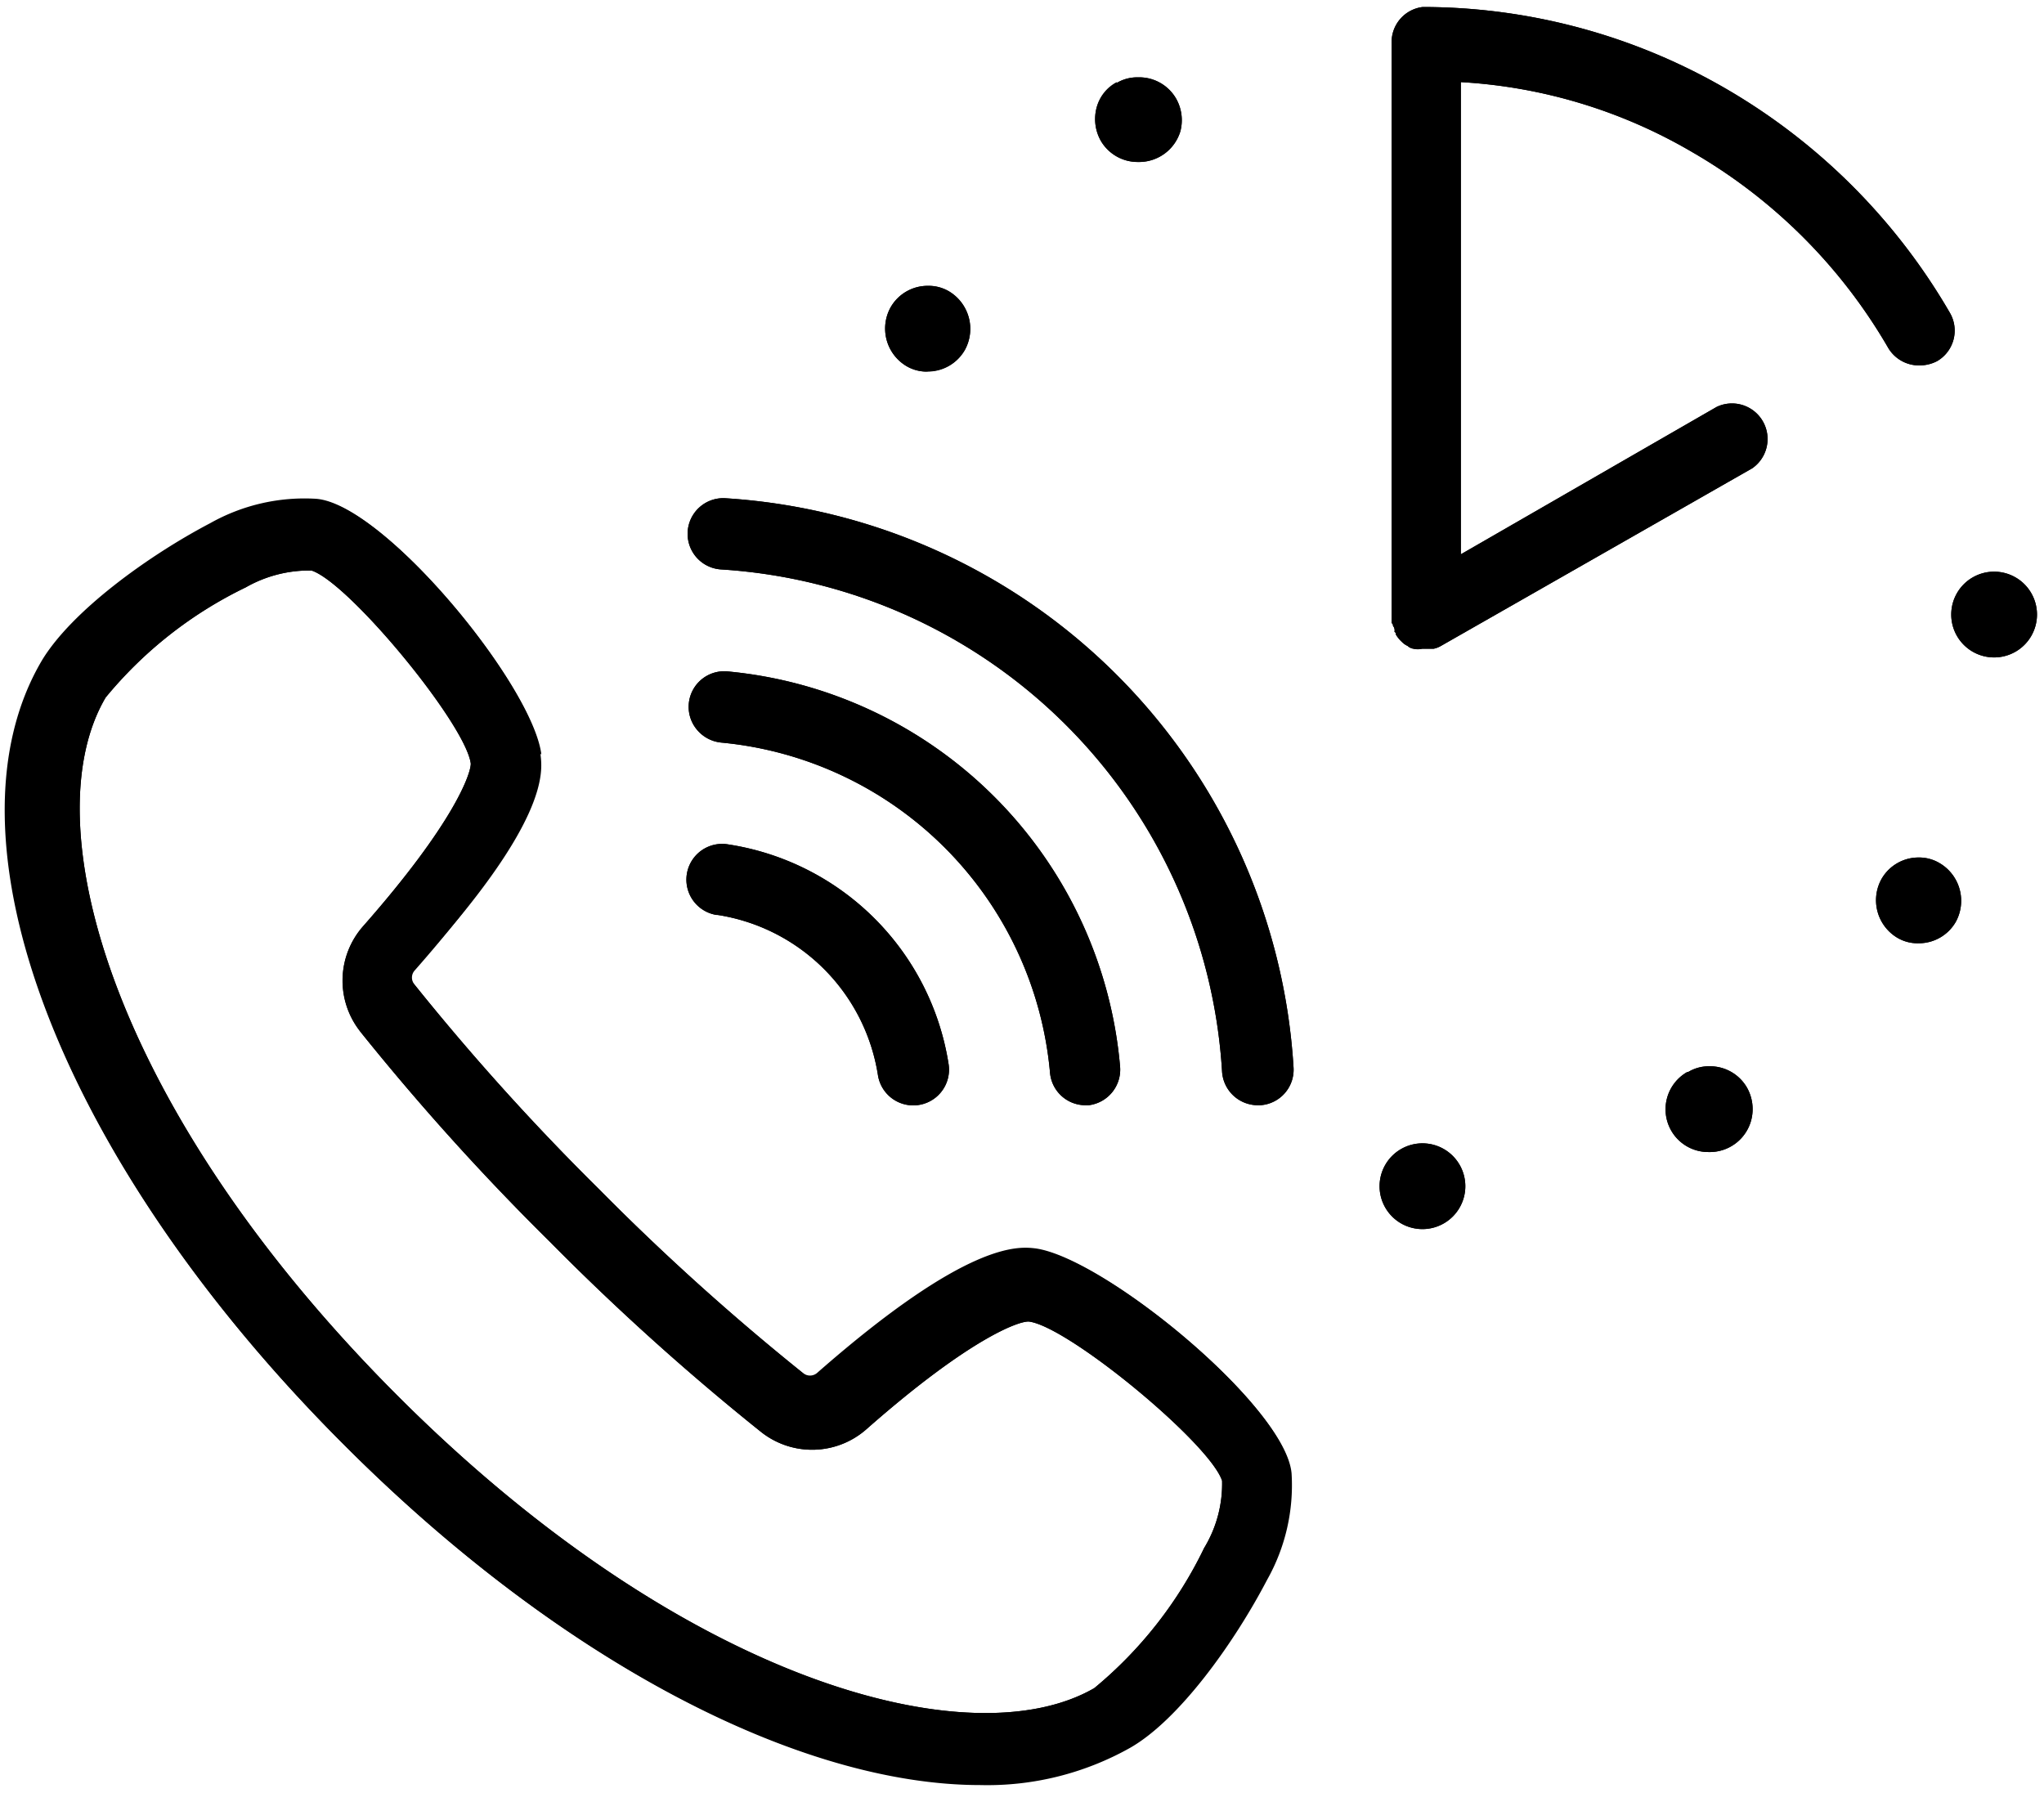 <?xml version="1.0" encoding="utf-8"?>
<svg id="Vrstva_1" data-name="Vrstva 1" xmlns="http://www.w3.org/2000/svg" xmlns:xlink="http://www.w3.org/1999/xlink" viewBox="0 0 72.94 63.98">
<defs>
<clipPath id="clip-path" transform="translate(-1.03 -5.22)"><rect class="cls-1" width="75" height="75"/></clipPath>
</defs>
<title>kontakty-a-uredni-hodiny</title>
<g >
<path fill="currentColor" d="M52.45,28.27h0a.86.86,0,0,1-.26.1h-.1c-.1,0-.21,0-.31,0a.66.66,0,0,1-.31,0h0a.39.39,0,0,1-.21-.1,0,0,0,0,1,0,0,.68.68,0,0,1-.21-.15h0a1.11,1.11,0,0,1-.21-.26v-.05a0,0,0,0,0-.05-.05.17.17,0,0,0,0-.1.18.18,0,0,0-.05-.1s0-.1-.05-.1V6.75A1.26,1.26,0,0,1,51.8,5.47,21.6,21.6,0,0,1,62.61,8.38a22,22,0,0,1,8,8,1.26,1.26,0,0,1-.46,1.73,1.37,1.37,0,0,1-.61.15,1.28,1.28,0,0,1-1.12-.61,19.14,19.14,0,0,0-7-7,18.37,18.37,0,0,0-8.26-2.5V25l9.13-5.26a1.27,1.27,0,0,1,1.27,2.19Z" transform="translate(-1.03 -5.22)"/>
<path fill="currentColor" d="M52.45,28.27h0a.86.86,0,0,1-.26.1h-.1c-.1,0-.21,0-.31,0a.66.66,0,0,1-.31,0h0a.39.39,0,0,1-.21-.1,0,0,0,0,1,0,0,.68.68,0,0,1-.21-.15h0a1.11,1.11,0,0,1-.21-.26v-.05a0,0,0,0,0-.05-.05.17.17,0,0,0,0-.1.18.18,0,0,0-.05-.1s0-.1-.05-.1V6.75A1.26,1.26,0,0,1,51.8,5.47,21.6,21.6,0,0,1,62.61,8.38a22,22,0,0,1,8,8,1.26,1.26,0,0,1-.46,1.73,1.37,1.37,0,0,1-.61.15,1.28,1.28,0,0,1-1.12-.61,19.14,19.14,0,0,0-7-7,18.37,18.37,0,0,0-8.26-2.5V25l9.13-5.26a1.27,1.27,0,0,1,1.27,2.19Z" transform="translate(-1.03 -5.22)"/>
<path fill="currentColor" d="M40.88,8.18a1.43,1.43,0,0,1,.76-.2A1.52,1.52,0,0,1,43,8.74a1.56,1.56,0,0,1,.15,1.17A1.54,1.54,0,0,1,41.64,11a1.52,1.52,0,0,1-1.33-.76,1.58,1.58,0,0,1-.15-1.17,1.43,1.43,0,0,1,.72-.92" transform="translate(-1.03 -5.22)"/>
<path fill="currentColor" d="M40.88,8.18a1.43,1.43,0,0,1,.76-.2A1.52,1.52,0,0,1,43,8.74a1.56,1.56,0,0,1,.15,1.17A1.54,1.54,0,0,1,41.64,11a1.52,1.52,0,0,1-1.33-.76,1.58,1.58,0,0,1-.15-1.17A1.43,1.43,0,0,1,40.88,8.18Z" transform="translate(-1.03 -5.22)"/>
<path fill="currentColor" d="M34.14,18.48a1.42,1.42,0,0,1-.77-.2,1.56,1.56,0,0,1-.56-2.09,1.52,1.52,0,0,1,1.33-.77,1.43,1.43,0,0,1,.76.2,1.56,1.56,0,0,1,.56,2.09,1.52,1.52,0,0,1-1.33.76" transform="translate(-1.03 -5.22)"/>
<path fill="currentColor" d="M34.14,18.48a1.42,1.42,0,0,1-.77-.2,1.56,1.56,0,0,1-.56-2.09,1.52,1.52,0,0,1,1.33-.77,1.43,1.43,0,0,1,.76.2,1.56,1.56,0,0,1,.56,2.09A1.52,1.52,0,0,1,34.14,18.48Z" transform="translate(-1.03 -5.22)"/>
<path fill="currentColor" d="M53.32,47.55a1.53,1.53,0,0,1-3.06,0,1.53,1.53,0,1,1,3.06,0" transform="translate(-1.03 -5.22)"/>
<path fill="currentColor"  d="M53.32,47.55a1.53,1.53,0,0,1-3.06,0,1.53,1.53,0,1,1,3.06,0" transform="translate(-1.03 -5.22)"/>
<path fill="currentColor" d="M73.72,27.15a1.53,1.53,0,0,1-3.06,0,1.53,1.53,0,1,1,3.06,0" transform="translate(-1.03 -5.22)"/>
<path fill="currentColor" d="M73.72,27.15a1.53,1.53,0,0,1-3.06,0,1.53,1.53,0,1,1,3.06,0" transform="translate(-1.03 -5.22)"/>
<path fill="currentColor" d="M61.28,43.47a1.43,1.43,0,0,1,.76-.2,1.52,1.52,0,0,1,1.33.76,1.56,1.56,0,0,1,.15,1.17A1.53,1.53,0,0,1,62,46.33a1.52,1.52,0,0,1-1.33-.76,1.53,1.53,0,0,1,.56-2.09" transform="translate(-1.03 -5.22)"/>
<path fill="currentColor" d="M61.28,43.47a1.43,1.43,0,0,1,.76-.2,1.52,1.52,0,0,1,1.33.76,1.56,1.56,0,0,1,.15,1.17A1.53,1.53,0,0,1,62,46.33a1.52,1.52,0,0,1-1.33-.76,1.53,1.53,0,0,1,.56-2.09Z" transform="translate(-1.03 -5.22)"/>
<path fill="currentColor" d="M69.49,35.82h0a1.43,1.43,0,0,1,.77.21,1.56,1.56,0,0,1,.56,2.09,1.52,1.52,0,0,1-1.32.76,1.42,1.42,0,0,1-.77-.2,1.56,1.56,0,0,1-.56-2.09,1.52,1.52,0,0,1,1.33-.77" transform="translate(-1.03 -5.22)"/>
<path fill="currentColor" d="M69.49,35.82h0a1.43,1.43,0,0,1,.77.21,1.56,1.56,0,0,1,.56,2.09,1.52,1.52,0,0,1-1.32.76,1.42,1.42,0,0,1-.77-.2,1.56,1.56,0,0,1-.56-2.09A1.52,1.52,0,0,1,69.49,35.82Z" transform="translate(-1.03 -5.22)"/>
<path fill="currentColor" d="M13.86,42a87.42,87.42,0,0,0,6.79,7.53,87.62,87.62,0,0,0,7.54,6.79,2.93,2.93,0,0,0,3.76-.1c3.7-3.26,5.46-3.87,5.8-3.84,1.41.18,6.45,4.34,6.89,5.68A4.41,4.41,0,0,1,44,60.46a14.84,14.84,0,0,1-3.92,5C35.69,68,25.45,65.28,15.19,55S2.19,34.54,4.8,30.11a14.8,14.8,0,0,1,5-3.93,4.58,4.58,0,0,1,2.13-.6h.22c1.34.44,5.5,5.48,5.68,6.89,0,.36-.58,2.1-3.84,5.8h0a2.93,2.93,0,0,0-.1,3.76m6.46-9.88c-.31-2.48-5.59-8.9-8-9.1a6.86,6.86,0,0,0-3.79.87c-2.23,1.17-4.94,3.14-6,4.89-3.77,6.37.66,17.9,10.78,28,7.7,7.71,16.22,12.11,22.67,12.11a10.4,10.4,0,0,0,5.35-1.33c1.75-1,3.71-3.74,4.89-6a6.87,6.87,0,0,0,.87-3.79c-.2-2.36-6.62-7.64-9.1-8-.6-.07-2.4-.3-7.81,4.45a.39.39,0,0,1-.49,0,85.86,85.86,0,0,1-7.31-6.59,85.67,85.67,0,0,1-6.59-7.31.38.38,0,0,1,0-.49c4.76-5.4,4.53-7.21,4.45-7.81" transform="translate(-1.03 -5.22)"/>
<path fill="currentColor" d="M13.86,42a87.42,87.42,0,0,0,6.79,7.53,87.62,87.62,0,0,0,7.54,6.79,2.93,2.93,0,0,0,3.76-.1c3.7-3.26,5.46-3.87,5.8-3.84,1.41.18,6.45,4.34,6.89,5.68A4.41,4.41,0,0,1,44,60.46a14.84,14.84,0,0,1-3.92,5C35.69,68,25.45,65.28,15.19,55S2.19,34.54,4.8,30.11a14.8,14.8,0,0,1,5-3.93,4.58,4.58,0,0,1,2.13-.6h.22c1.34.44,5.5,5.48,5.68,6.89,0,.36-.58,2.1-3.84,5.8h0A2.93,2.93,0,0,0,13.86,42Zm6.46-9.88c-.31-2.48-5.59-8.9-8-9.1a6.86,6.86,0,0,0-3.79.87c-2.23,1.17-4.94,3.14-6,4.89-3.77,6.37.66,17.9,10.78,28,7.7,7.71,16.22,12.11,22.67,12.11a10.4,10.4,0,0,0,5.35-1.33c1.75-1,3.71-3.74,4.89-6a6.87,6.87,0,0,0,.87-3.79c-.2-2.36-6.62-7.64-9.1-8-.6-.07-2.4-.3-7.81,4.45a.39.39,0,0,1-.49,0,85.86,85.86,0,0,1-7.31-6.59,85.67,85.67,0,0,1-6.59-7.31.38.38,0,0,1,0-.49C20.63,34.57,20.39,32.76,20.32,32.16Z" transform="translate(-1.03 -5.22)"/>
<path fill="currentColor" d="M45.91,44.66H46a1.27,1.27,0,0,0,1.19-1.35A21.67,21.67,0,0,0,26.92,23a1.27,1.27,0,1,0-.16,2.54A19.11,19.11,0,0,1,44.64,43.47a1.28,1.28,0,0,0,1.27,1.19" transform="translate(-1.03 -5.22)"/>
<path fill="currentColor" d="M45.91,44.66H46a1.27,1.27,0,0,0,1.19-1.35A21.67,21.67,0,0,0,26.92,23a1.27,1.27,0,1,0-.16,2.54A19.11,19.11,0,0,1,44.64,43.47,1.28,1.28,0,0,0,45.91,44.66Z" transform="translate(-1.03 -5.22)"/>
<path fill="currentColor" d="M27,29.18a1.27,1.27,0,0,0-1.09,2.09,1.29,1.29,0,0,0,.87.45A13,13,0,0,1,38.5,43.5a1.27,1.27,0,0,0,1.27,1.16h.11A1.28,1.28,0,0,0,41,43.28,15.51,15.51,0,0,0,27,29.18" transform="translate(-1.03 -5.22)"/>
<path fill="currentColor" d="M27,29.18a1.27,1.27,0,0,0-1.09,2.09,1.29,1.29,0,0,0,.87.45A13,13,0,0,1,38.5,43.5a1.27,1.27,0,0,0,1.27,1.16h.11A1.28,1.28,0,0,0,41,43.28,15.51,15.51,0,0,0,27,29.18Z" transform="translate(-1.03 -5.22)"/>
<path fill="currentColor" d="M26.64,37.87a6.86,6.86,0,0,1,5.72,5.72,1.27,1.27,0,0,0,2.52-.4A9.4,9.4,0,0,0,27,35.35a1.27,1.27,0,1,0-.4,2.52" transform="translate(-1.03 -5.22)"/>
<path fill="currentColor" d="M26.64,37.87a6.86,6.86,0,0,1,5.72,5.72,1.27,1.27,0,0,0,2.52-.4A9.4,9.4,0,0,0,27,35.35a1.27,1.27,0,1,0-.4,2.52Z" transform="translate(-1.03 -5.22)"/>
</g>
</svg>
